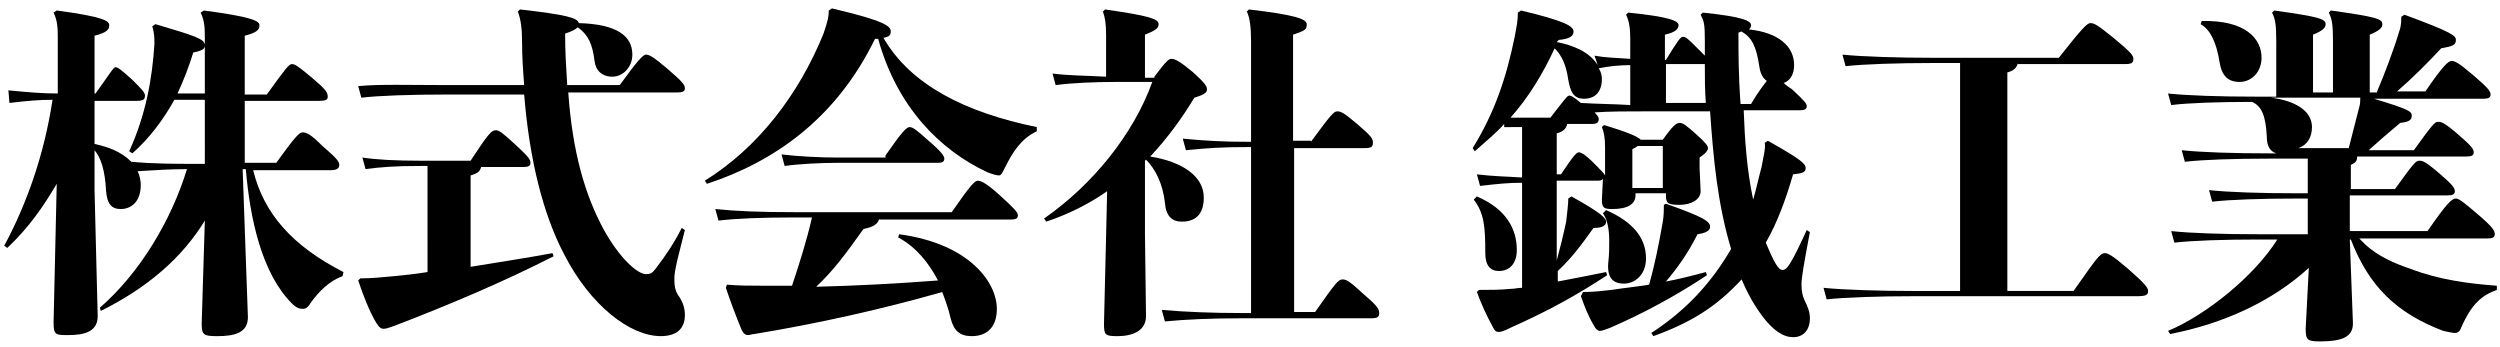 <?xml version="1.0" encoding="utf-8"?>
<!-- Generator: Adobe Illustrator 23.0.3, SVG Export Plug-In . SVG Version: 6.00 Build 0)  -->
<svg version="1.1" id="レイヤー_1" xmlns="http://www.w3.org/2000/svg" xmlns:xlink="http://www.w3.org/1999/xlink" x="0px"
	 y="0px" viewBox="0 0 238 33" style="enable-background:new 0 0 238 33;" xml:space="preserve">
<style type="text/css">
	.st0{enable-background:new    ;}
</style>
<g class="st0">
	<path d="M19.5,9.5h-2.9c-1,1.8-2.3,3.6-4,5.1l-0.3-0.2c1.6-3.5,2.2-7,2.4-10.2c0-0.6,0-1-0.2-1.7l0.3-0.2c3.7,1.1,4.7,1.4,4.7,2
		c0,0.3-0.1,0.5-1.1,0.7c-0.4,1.3-0.9,2.6-1.5,3.9h2.6V3.7c0-0.9,0-1.7-0.4-2.5L19.4,1c4.6,0.6,5.3,1,5.3,1.4c0,0.4-0.2,0.7-1.4,1
		v5.6h2.1c1.8-2.5,2.1-2.9,2.4-2.9c0.3,0,0.7,0.3,1.9,1.3c1.3,1.1,1.5,1.4,1.5,1.8c0,0.3-0.2,0.4-0.8,0.4h-7.1v5.9h3
		c1.8-2.5,2.2-2.9,2.5-2.9c0.4,0,0.8,0.2,1.9,1.3c1.4,1.2,1.6,1.5,1.6,1.8c0,0.3-0.2,0.5-0.8,0.5h-7.4c1,4.1,3.7,7.2,8.6,9.7
		l-0.1,0.4c-1.2,0.4-2.3,1.5-3,2.5c-0.3,0.5-0.5,0.6-0.8,0.6s-0.6-0.1-1-0.5c-2.9-2.9-4-8.1-4.4-12.8h-0.3l0.5,14.1
		c0,1.5-1.3,1.8-2.9,1.8c-1.3,0-1.5-0.1-1.5-1.2l0.3-9.8c-2.2,3.6-5.5,6.4-9.9,8.6l-0.1-0.3c3.8-3.3,6.8-8.3,8.3-13.2
		c-1.6,0-3.1,0.1-4.7,0.2c0.2,0.4,0.3,0.9,0.3,1.3c0,1.7-1,2.3-1.9,2.3c-0.9,0-1.3-0.5-1.4-1.7C10,16.2,9.6,15,9,14.3v3.8l0.3,12
		c0,1.5-1.3,1.8-2.8,1.8c-1.2,0-1.4,0-1.4-1.2l0.3-13.2c-1.3,2.2-2.6,4.1-4.7,6.1l-0.3-0.2c2.1-3.9,3.8-8.6,4.6-13.9
		c-1.3,0-2.4,0.1-4.1,0.3L0.8,8.6c2,0.2,3.3,0.3,4.7,0.3V3.7c0-0.9,0-1.7-0.4-2.5L5.4,1c4.5,0.6,5,1,5,1.4c0,0.4-0.2,0.7-1.4,1v5.5
		h0.1c1.5-2.1,1.7-2.5,1.9-2.5s0.5,0.2,1.6,1.2c0.9,0.9,1.2,1.2,1.2,1.5c0,0.4-0.2,0.5-0.8,0.5H9v4.1c1.3,0.3,2.5,0.7,3.5,1.7
		c2.1,0.2,4.1,0.2,6.5,0.2h0.5V9.5z"/>
	<path d="M49.5,0.9c4.4,0.5,5.5,0.8,5.6,1.3c3.6,0.1,5.1,1.2,5.1,3c0,1.2-0.9,2.1-1.9,2.1s-1.6-0.6-1.7-1.5
		c-0.2-1.6-0.6-2.5-1.6-3.2c-0.2,0.2-0.6,0.4-1.2,0.6c0,1.8,0.1,3.3,0.2,4.9h5c1.6-2.2,2.2-2.9,2.5-2.9c0.3,0,0.7,0.2,2.1,1.4
		s1.6,1.5,1.6,1.8c0,0.3-0.2,0.4-0.7,0.4H54.1c0.4,5.7,1.6,9.8,3.4,13.1c1.5,2.7,3.2,4.2,4,4.2c0.4,0,0.6-0.1,0.9-0.5
		c1-1.3,1.8-2.5,2.5-3.9l0.3,0.2c-0.6,2.4-1,3.8-1,4.6c0,0.5,0,1.2,0.5,1.8c0.3,0.5,0.5,1,0.5,1.7c0,1.3-0.8,2-2.3,2
		c-2.9,0-6.7-2.9-9.2-7.8c-2-3.8-3.3-9-3.8-15.2h-7.4c-3.4,0-6.4,0.1-8.1,0.3l-0.3-1.1C36.1,8,39,8.1,42.5,8.1h7.4
		c-0.1-1.3-0.2-2.7-0.2-4.1c0-1.2-0.1-2.1-0.4-2.9L49.5,0.9z M40.8,15.8h-0.8c-2.4,0-3.7,0.1-5.2,0.3l-0.3-1.1
		c1.3,0.2,3.2,0.3,5.5,0.3h4.8c1.7-2.6,2-2.9,2.4-2.9c0.3,0,0.6,0.2,1.9,1.4c1.2,1.1,1.4,1.4,1.4,1.7c0,0.3-0.2,0.4-0.7,0.4h-4
		c-0.1,0.4-0.3,0.6-1,0.8v8.7c2.4-0.4,5.1-0.8,7.8-1.3l0.1,0.3C48,26.8,42.8,29,37.6,31c-0.6,0.2-0.8,0.3-1.1,0.3
		c-0.2,0-0.4-0.1-0.7-0.6c-0.6-1-1.2-2.5-1.7-4l0.2-0.2c1.1,0,2-0.1,3.1-0.2c1-0.1,2.1-0.2,3.3-0.4V15.8z"/>
	<path d="M83.3,3.7c-3.7,7.6-9.6,11.7-16,13.8l-0.2-0.3c5-3.1,8.9-8.1,11.3-14C78.8,2,78.9,1.6,78.9,1l0.3-0.2
		c5.1,1.2,5.6,1.7,5.6,2.2c0,0.3-0.1,0.5-0.7,0.6c2.6,4.5,7.8,7.1,14.6,8.5v0.4c-1.5,0.7-2.3,2-3,3.4c-0.3,0.6-0.4,0.8-0.6,0.8
		c-0.2,0-0.6-0.1-1.1-0.3c-4.5-2.1-8.6-6.2-10.4-12.7L83.3,3.7z M83.7,20.8c-0.1,0.5-0.5,0.8-1.5,1c-1.7,2.4-2.9,4-4.5,5.5
		c3.9-0.1,7.7-0.3,11.6-0.6c-0.9-1.7-2.1-3.2-3.8-4.1l0.1-0.3c6.7,0.9,9.3,4.6,9.3,7.1c0,1.6-0.8,2.6-2.4,2.6c-1.1,0-1.7-0.5-2-1.7
		c-0.2-0.9-0.5-1.7-0.8-2.5c-5.6,1.6-11.8,3-17.9,4c-0.2,0-0.4,0.1-0.6,0.1c-0.2,0-0.4-0.1-0.6-0.5c-0.5-1.2-1.1-2.8-1.5-4l0.1-0.3
		c1.2,0.1,2.1,0.1,3.4,0.1h2.8c0.7-2.1,1.4-4.3,1.9-6.5h-1.5c-3.4,0-5.7,0.1-7.4,0.3l-0.3-1.1c1.9,0.2,4.2,0.3,7.7,0.3h14.8
		c1.8-2.6,2.2-3,2.5-3c0.3,0,0.9,0.3,2.2,1.5s1.6,1.5,1.6,1.8s-0.2,0.4-0.7,0.4H83.7z M84.3,14.8c1.6-2.3,2-2.7,2.3-2.7
		c0.3,0,0.7,0.3,1.8,1.3c1.3,1.1,1.5,1.5,1.5,1.7c0,0.3-0.2,0.4-0.6,0.4h-9.5c-1.6,0-3.7,0.1-5.1,0.3l-0.3-1.1
		c1.6,0.2,3.8,0.3,5.4,0.3H84.3z"/>
	<path d="M109.9,7.3c1.1-1.5,1.4-1.7,1.6-1.7c0.4,0,0.9,0.3,2.1,1.3c1.1,1,1.3,1.3,1.3,1.6c0,0.3-0.2,0.5-1.2,0.8
		c-1.2,2-2.6,3.9-4.2,5.6c3.1,0.5,5.1,1.9,5.1,3.9c0,1.4-0.6,2.3-2.1,2.3c-0.9,0-1.5-0.5-1.6-1.8c-0.2-1.8-0.9-3.2-1.8-4.1l-0.1,0.1
		v7l0.1,7.8c0,1.4-1.3,1.9-2.7,1.9c-1.2,0-1.3-0.1-1.3-1.2l0.2-8.3l0.1-4.3c-1.7,1.2-3.7,2.2-5.8,2.9l-0.2-0.3
		c4.6-3.2,8.5-8,10.3-13h-3.4c-2.2,0-4.3,0.1-5.8,0.3l-0.3-1.1c1.5,0.2,3.3,0.2,5.1,0.3V3.4c0-1.2-0.1-1.7-0.3-2.3l0.2-0.2
		c4.2,0.6,5.1,0.9,5.1,1.4c0,0.4-0.3,0.6-1.3,1v4.1H109.9z M124.8,13.5c1.9-2.6,2.2-2.9,2.5-2.9c0.4,0,0.7,0.2,1.9,1.2
		c1.4,1.2,1.5,1.4,1.5,1.8c0,0.4-0.2,0.5-0.8,0.5h-6.7v15.6h2c1.9-2.7,2.2-3.1,2.6-3.1s0.7,0.2,1.9,1.3c1.4,1.2,1.6,1.5,1.6,1.9
		c0,0.4-0.2,0.5-0.8,0.5h-12.4c-2.6,0-5.2,0.1-7.2,0.3l-0.3-1.1c2.2,0.2,4.9,0.3,7.5,0.3h1V14h-0.2c-2.6,0-4,0.1-6,0.3l-0.3-1.1
		c2.2,0.2,3.7,0.3,6.3,0.3h0.2V3.9c0-1.2-0.1-2.2-0.4-2.8l0.2-0.2c4.3,0.5,5.5,0.9,5.5,1.4c0,0.5-0.1,0.6-1.3,1v10.1H124.8z"/>
	<path d="M143.2,11.8c-0.8,0.9-1.8,1.7-2.8,2.6l-0.2-0.3c2.1-3.4,3.2-6.7,4-10.6c0.2-1.1,0.3-1.5,0.3-2.3l0.3-0.2c4.2,1,5,1.5,5,2
		c0,0.4-0.3,0.7-1.4,0.8L148.2,4c1.5,0.3,3.1,0.9,3.9,2.2l-0.3-0.9c1.1,0.2,2,0.2,3.4,0.3V3.7c0-1-0.1-1.7-0.4-2.3l0.2-0.2
		c4,0.4,4.8,0.8,4.8,1.2c0,0.4-0.4,0.7-1.3,0.9v2.4h0.1c1.1-1.8,1.4-2.2,1.6-2.2c0.3,0,0.5,0.2,1.3,1c0.4,0.4,0.6,0.6,0.8,0.8
		c0-0.5,0-1,0-1.5c0-1.6-0.1-1.8-0.4-2.4l0.2-0.2c3.9,0.4,4.6,0.8,4.6,1.2c0,0.2-0.1,0.3-0.2,0.4c2.8,0.3,4.3,1.6,4.3,3.4
		c0,0.9-0.4,1.5-1,1.7c0.2,0.2,0.5,0.4,0.8,0.6c1.3,1.2,1.4,1.4,1.4,1.6c0,0.3-0.2,0.4-0.7,0.4h-5.3c0.1,2.8,0.3,5.7,0.9,8.5
		c0.3-1,0.5-2,0.8-3.1c0.2-1.1,0.4-1.8,0.3-2.3l0.3-0.2c3.2,1.8,3.6,2.2,3.6,2.6c0,0.4-0.3,0.5-1.2,0.6c-0.7,2.4-1.5,4.6-2.6,6.5
		c0.8,1.9,1.2,2.6,1.6,2.6c0.3,0,0.5-0.3,0.7-0.6c0.5-0.8,1-1.9,1.6-3.2l0.3,0.2c-0.6,3.2-0.8,4.3-0.8,5c0,0.6,0.1,1.1,0.3,1.5
		c0.3,0.6,0.5,1.1,0.5,1.7c0,1.1-0.6,1.8-1.6,1.8c-0.9,0-1.9-0.6-3-2.1c-0.8-1.1-1.4-2.2-1.9-3.4c-2.4,2.6-4.8,4.1-8.4,5.4l-0.2-0.3
		c3.4-2.2,5.8-4.9,7.6-8c-1.3-4.3-1.7-8.7-2-13.1h-6c-2,0-3.5,0-5,0.1c0.3,0.3,0.4,0.5,0.4,0.6c0,0.4-0.2,0.5-0.7,0.5h-2.3
		c-0.1,0.4-0.3,0.7-1,0.9v3.9h0.4c1.2-1.8,1.5-2.1,1.7-2.1c0.2,0,0.6,0.2,1.4,1c0.7,0.7,1,1,1.1,1.2l0-1V14c0-0.9-0.1-1.4-0.3-1.9
		l0.2-0.2c2.3,0.7,3.2,1.1,3.5,1.4h2.1c1-1.4,1.3-1.6,1.6-1.6c0.3,0,0.6,0.2,1.6,1.1c0.9,0.8,1.1,1.1,1.1,1.3c0,0.2-0.2,0.5-0.8,0.9
		V16l0.1,2.2c0,0.8-0.9,1.3-2,1.3c-1,0-1.3-0.1-1.3-0.8v-0.3h-2.9v0.2c0,0.8-0.7,1.3-2.2,1.3c-0.8,0-1-0.1-1-0.9l0.1-2
		c-0.1,0.2-0.3,0.2-0.6,0.2h-3.8v7.6c0.3-1.1,0.6-2.3,0.9-3.7c0.1-1,0.2-1.6,0.2-2.2l0.3-0.2c2.9,1.6,3.3,2.1,3.3,2.4
		c0,0.4-0.4,0.6-1.2,0.6c-1,1.4-2,2.8-3.4,4.1v1c1.6-0.3,3.1-0.6,4.6-0.9l0.1,0.3c-2.9,1.9-5.6,3.4-9.2,5c-0.6,0.3-0.9,0.4-1.1,0.4
		c-0.3,0-0.4-0.1-0.6-0.5c-0.6-1.1-1.1-2.2-1.5-3.3l0.2-0.2c1.1,0,2,0,3-0.1c0.4,0,0.7-0.1,1.1-0.1v-10c-1.3,0-2.3,0.1-4,0.3
		l-0.3-1.1c1.7,0.2,2.9,0.2,4.3,0.3v-4.8H143.2z M140.6,18.7c2.8,1.2,3.8,3.1,3.8,5.1c0,1.3-0.7,2-1.7,2c-0.8,0-1.3-0.5-1.3-1.7
		c0-2.5-0.1-3.8-1.1-5.1L140.6,18.7z M147.6,11.2c1.4-1.8,1.6-2.1,1.8-2.1c0.2,0,0.5,0.2,1.1,0.7c1.6,0.1,3.1,0.1,4.7,0.2V6.2
		c-1,0-2,0.1-3,0.3c0.2,0.3,0.3,0.7,0.3,1c0,1.2-0.6,1.9-1.7,1.9s-1.3-0.8-1.5-1.8c-0.2-1.4-0.6-2.3-1.3-3c-1.1,2.4-2.5,4.7-4.2,6.6
		H147.6z M150.7,27.8c1,0,1.8-0.1,2.7-0.2c1.3-0.2,2.4-0.3,3.6-0.5c0.5-1.8,0.9-3.7,1.3-6c0.1-0.6,0.1-1.2,0.1-1.6l0.2-0.1
		c3.7,1.3,4.2,1.7,4.2,2.2c0,0.4-0.5,0.6-1.2,0.7c-0.9,1.8-1.9,3.2-3,4.5c1.1-0.2,2.3-0.5,3.8-0.9l0.1,0.3c-3,2-6.2,3.7-9.2,5
		c-0.5,0.2-0.8,0.3-1,0.3c-0.2,0-0.4-0.2-0.5-0.4c-0.6-1-0.9-1.8-1.3-2.9L150.7,27.8z M152.9,20c2.5,1.1,3.8,2.6,3.8,4.6
		c0,1.6-1.1,2.4-2.1,2.4c-0.9,0-1.6-0.4-1.5-1.9c0.1-0.9,0.1-1.6,0.1-2.1c0-1.3-0.2-2.1-0.6-2.7L152.9,20z M158.3,13.9h-2.4
		c-0.1,0.1-0.3,0.2-0.5,0.3v3.7h2.9V13.9z M162.4,9.9c-0.1-1.3-0.1-2.5-0.1-3.8c-0.1,0-0.3,0-0.5,0h-3.2v3.7H162.4z M166.7,9.9
		c0.7-1.2,1.2-1.8,1.5-2.2c-0.3-0.2-0.6-0.6-0.7-1.3c-0.3-2-0.7-2.8-1.7-3.4c-0.1,0-0.2,0.1-0.3,0.1c0,1.9,0,4.1,0.2,6.8H166.7z"/>
	<path d="M192.1,6c-0.1,0.4-0.3,0.7-1,0.9v20.8h6.3c2.2-3.1,2.5-3.6,3-3.6c0.3,0,0.8,0.3,2.2,1.5c1.6,1.4,1.9,1.8,1.9,2.1
		c0,0.4-0.2,0.5-1.2,0.5h-21.3c-2.9,0-6.4,0.1-8.1,0.3l-0.3-1.1c1.9,0.2,5.5,0.3,8.4,0.3h4.6V6h-2.8c-2.9,0-6.4,0.1-8.1,0.3
		l-0.3-1.1c1.9,0.2,5.5,0.3,8.4,0.3H196c2.2-2.8,2.7-3.3,3-3.3c0.4,0,0.7,0.2,2.2,1.4c1.7,1.4,1.9,1.7,1.9,2c0,0.4-0.2,0.5-0.8,0.5
		H192.1z"/>
	<path d="M226.3,8.7c0.7-1.6,1.7-4.3,2.1-5.7c0.2-0.5,0.2-1,0.2-1.4l0.3-0.2c4.6,1.7,4.9,2,4.9,2.4c0,0.5-0.3,0.6-1.4,0.8
		c-1.3,1.4-2.8,2.9-4.2,4.1h2.7c1.7-2.5,2.2-2.9,2.5-2.9s0.7,0.2,2.1,1.4s1.6,1.5,1.6,1.8s-0.2,0.4-0.7,0.4H226
		c3.3,1,3.6,1.2,3.6,1.6c0,0.4-0.2,0.6-1.1,0.7c-1.2,1-2,1.7-3,2.6h4.3c1.8-2.5,2-2.7,2.3-2.7c0.3,0,0.5,0,1.8,1.1
		c1.4,1.2,1.6,1.5,1.6,1.8c0,0.3-0.2,0.4-0.7,0.4h-10.4c0,0.5-0.2,0.6-0.6,0.8V18h4.2c1.8-2.5,2-2.7,2.3-2.7c0.3,0,0.5,0,1.8,1.1
		c1.4,1.2,1.6,1.5,1.6,1.8s-0.2,0.4-0.7,0.4h-9.3V22h7.4c1.8-2.6,2.3-3.1,2.7-3.1c0.3,0,0.8,0.4,2.2,1.6c1.4,1.2,1.5,1.5,1.5,1.8
		s-0.2,0.4-0.7,0.4h-12.2l0.6,0.6c1.2,1.1,2.8,1.8,4.3,2.3c2.6,1,5.4,1.4,8.2,1.6v0.4c-1.4,0.5-2.4,1.3-3.4,3.6
		c-0.1,0.3-0.3,0.5-0.6,0.5c-0.2,0-0.6-0.1-1.1-0.2c-4.5-1.7-7.1-4.3-8.8-8.7h-0.1l0.3,8c0,1.3-1.1,1.7-3.1,1.7
		c-1.2,0-1.4-0.1-1.4-1.2l0.3-5.8c-3.5,3.2-8.1,5.3-13.2,6.3l-0.2-0.3c3.6-1.5,8.2-5.2,10.4-8.7h-1.7c-3.4,0-6.4,0.1-8.1,0.3
		l-0.3-1.1c1.9,0.2,4.9,0.3,8.4,0.3h4.6v-3.4h-1c-3.4,0-6.4,0.1-8.1,0.3l-0.3-1.1c1.9,0.2,4.9,0.3,8.4,0.3h1v-3.3h-3.6
		c-3.4,0-6.4,0.1-8.1,0.3l-0.3-1.1c1.9,0.2,4.9,0.3,8.4,0.3h0.6c-0.6-0.2-0.9-0.7-0.9-1.6c-0.1-2-0.5-2.9-1.4-3.3
		c-3.2,0-6.1,0.1-7.7,0.3l-0.3-1.1c1.9,0.2,4.9,0.3,8.4,0.3h1.9V3.9c0-1.6-0.1-2.1-0.4-2.7l0.2-0.2c4.3,0.6,4.9,0.8,4.9,1.3
		c0,0.3-0.2,0.6-1.2,1v5.5h1.9V3.9c0-1.6-0.1-2.1-0.4-2.7l0.2-0.2c4.3,0.6,4.9,0.8,4.9,1.3c0,0.3-0.2,0.6-1.2,1v5.5H226.3z M209.6,2
		c4.2-0.1,5.7,1.7,5.7,3.5c0,1.3-0.9,2.3-2.1,2.3c-1.1,0-1.7-0.6-1.9-1.9c-0.3-1.9-0.9-3.1-1.8-3.6L209.6,2z M223.6,14.1
		c0.3-1.2,0.7-2.7,1-3.9c0.1-0.3,0.1-0.7,0.1-0.9h-8.5c2.4,0.3,3.9,1.3,3.9,2.8c0,0.9-0.4,1.7-1.3,2H223.6z"/>
</g>
</svg>
